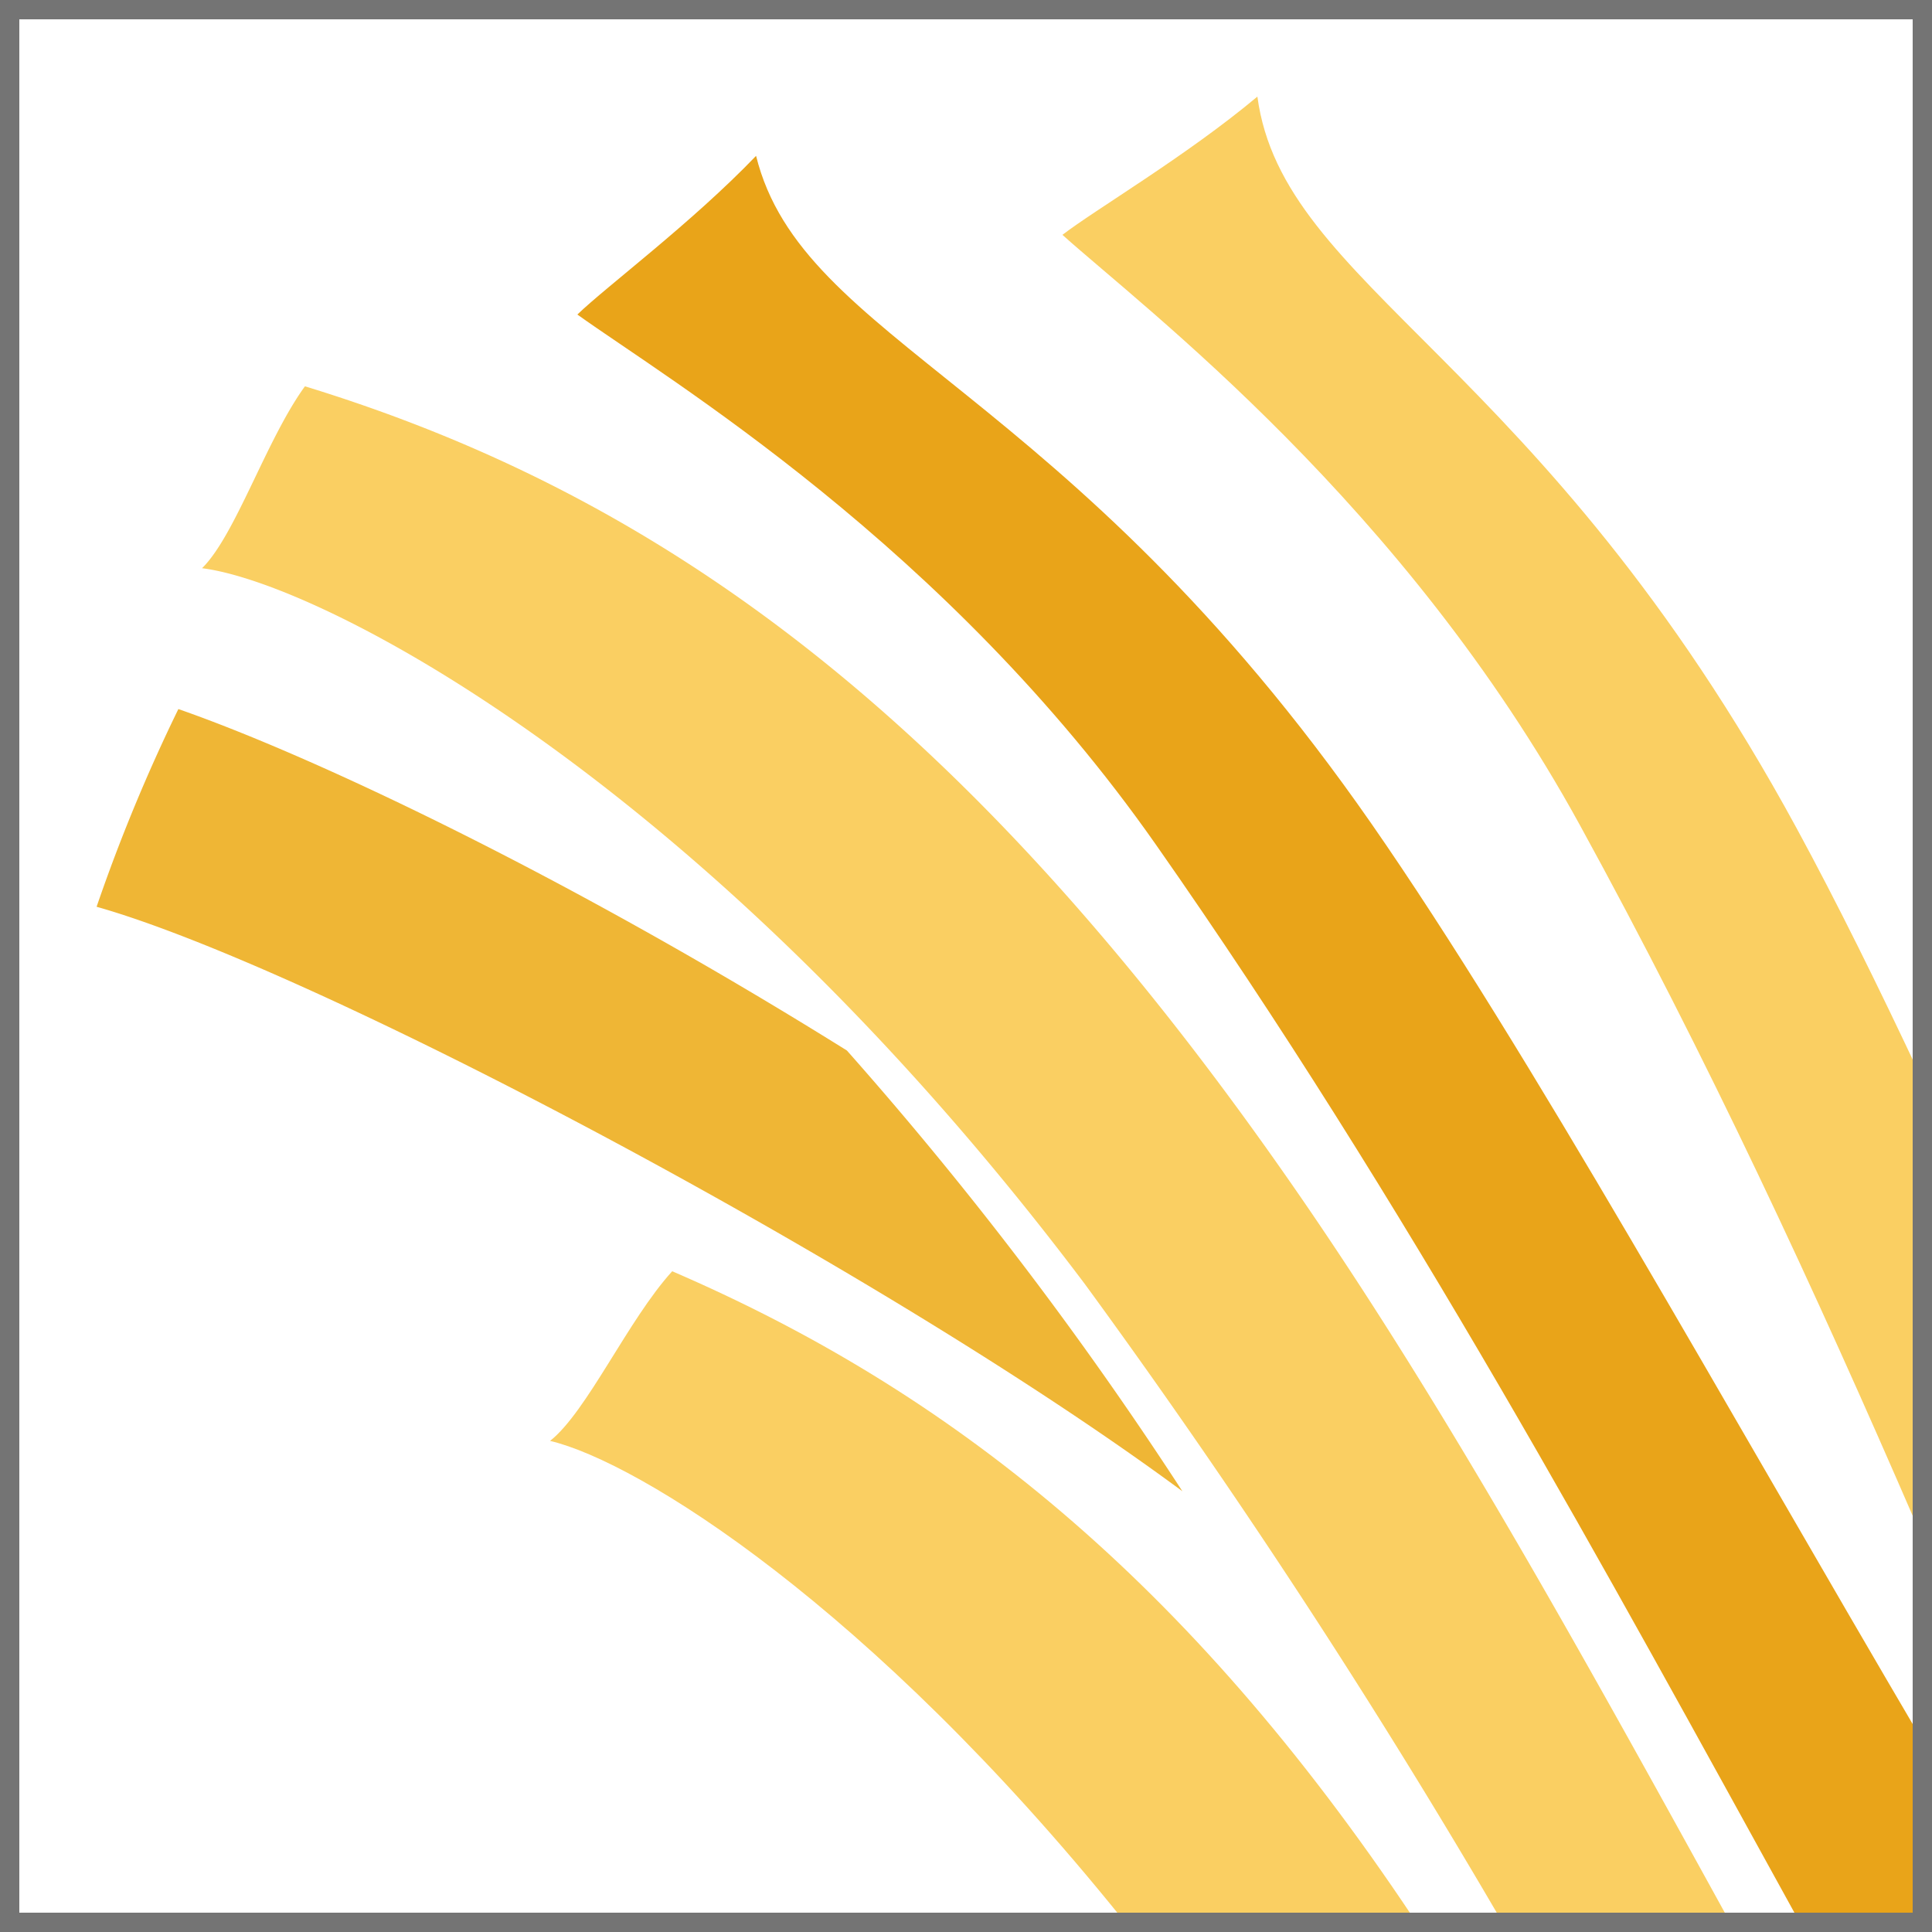 <svg xmlns="http://www.w3.org/2000/svg" xmlns:xlink="http://www.w3.org/1999/xlink" width="100" height="100" viewBox="0 0 100 100"><defs><clipPath id="a"><rect width="100" height="100" transform="translate(743 637)" fill="#fff" stroke="#747474" stroke-width="1"/></clipPath></defs><g transform="translate(-743 -637)"><g clip-path="url(#a)"><path d="M84.446,94.31c-7.42-13.472-14.538-26.349-22.183-37.432C45.035,31.9,29.043,20.593,10.784,14.995c-2,2.749-3.59,7.707-5.326,9.416,6.15.765,26.142,11.057,45.709,37.072A381.5,381.5,0,0,1,72.588,94.2" transform="translate(748 642)" fill="#facf62"/><path d="M4.233,31.7A89.5,89.5,0,0,0,0,41.934C11.174,45.091,40.524,60.6,56.2,72.187A192.514,192.514,0,0,0,38.835,49.374c-14.469-9.027-27.6-15.235-34.6-17.672" transform="translate(748 642)" fill="#efb635"/><path d="M68.157,94.275C56.442,76.7,44.071,66.954,29.793,60.8c-2.29,2.515-4.408,7.27-6.321,8.78,4.595,1.09,16.576,8.555,29.568,24.678" transform="translate(748 642)" fill="#facf62"/><path d="M24.884,11.28c4.677,3.355,19.086,11.936,29.943,27.435C67.848,57.3,78.157,76.373,87.953,94.135c-.271.306,6.649,0,6.649,0s.024-9.03,0-8.871C84.086,67.381,74.142,49.378,66,37.655,50.163,14.866,36.543,12.772,34.134,3.067c-3.323,3.465-7.74,6.754-9.25,8.213" transform="translate(748 642)" fill="#e9a419"/><path d="M49.992,7.156C54.275,11,67.663,21.1,76.766,37.691c6.607,12.04,12.207,24.148,17.423,36.2-.1-.143.353-23.01.224-23.17-2.154-4.592-4.342-9.029-6.427-12.864C74.73,13.476,61.419,9.91,60.082,0c-3.68,3.082-8.43,5.871-10.09,7.156" transform="translate(748 642)" fill="#facf62"/></g><g transform="translate(743 637)"><g fill="none" stroke="#747474" stroke-width="1"><rect width="100" height="100" stroke="none"/><rect x="0.5" y="0.5" width="99" height="99" fill="none"/></g></g></g></svg>